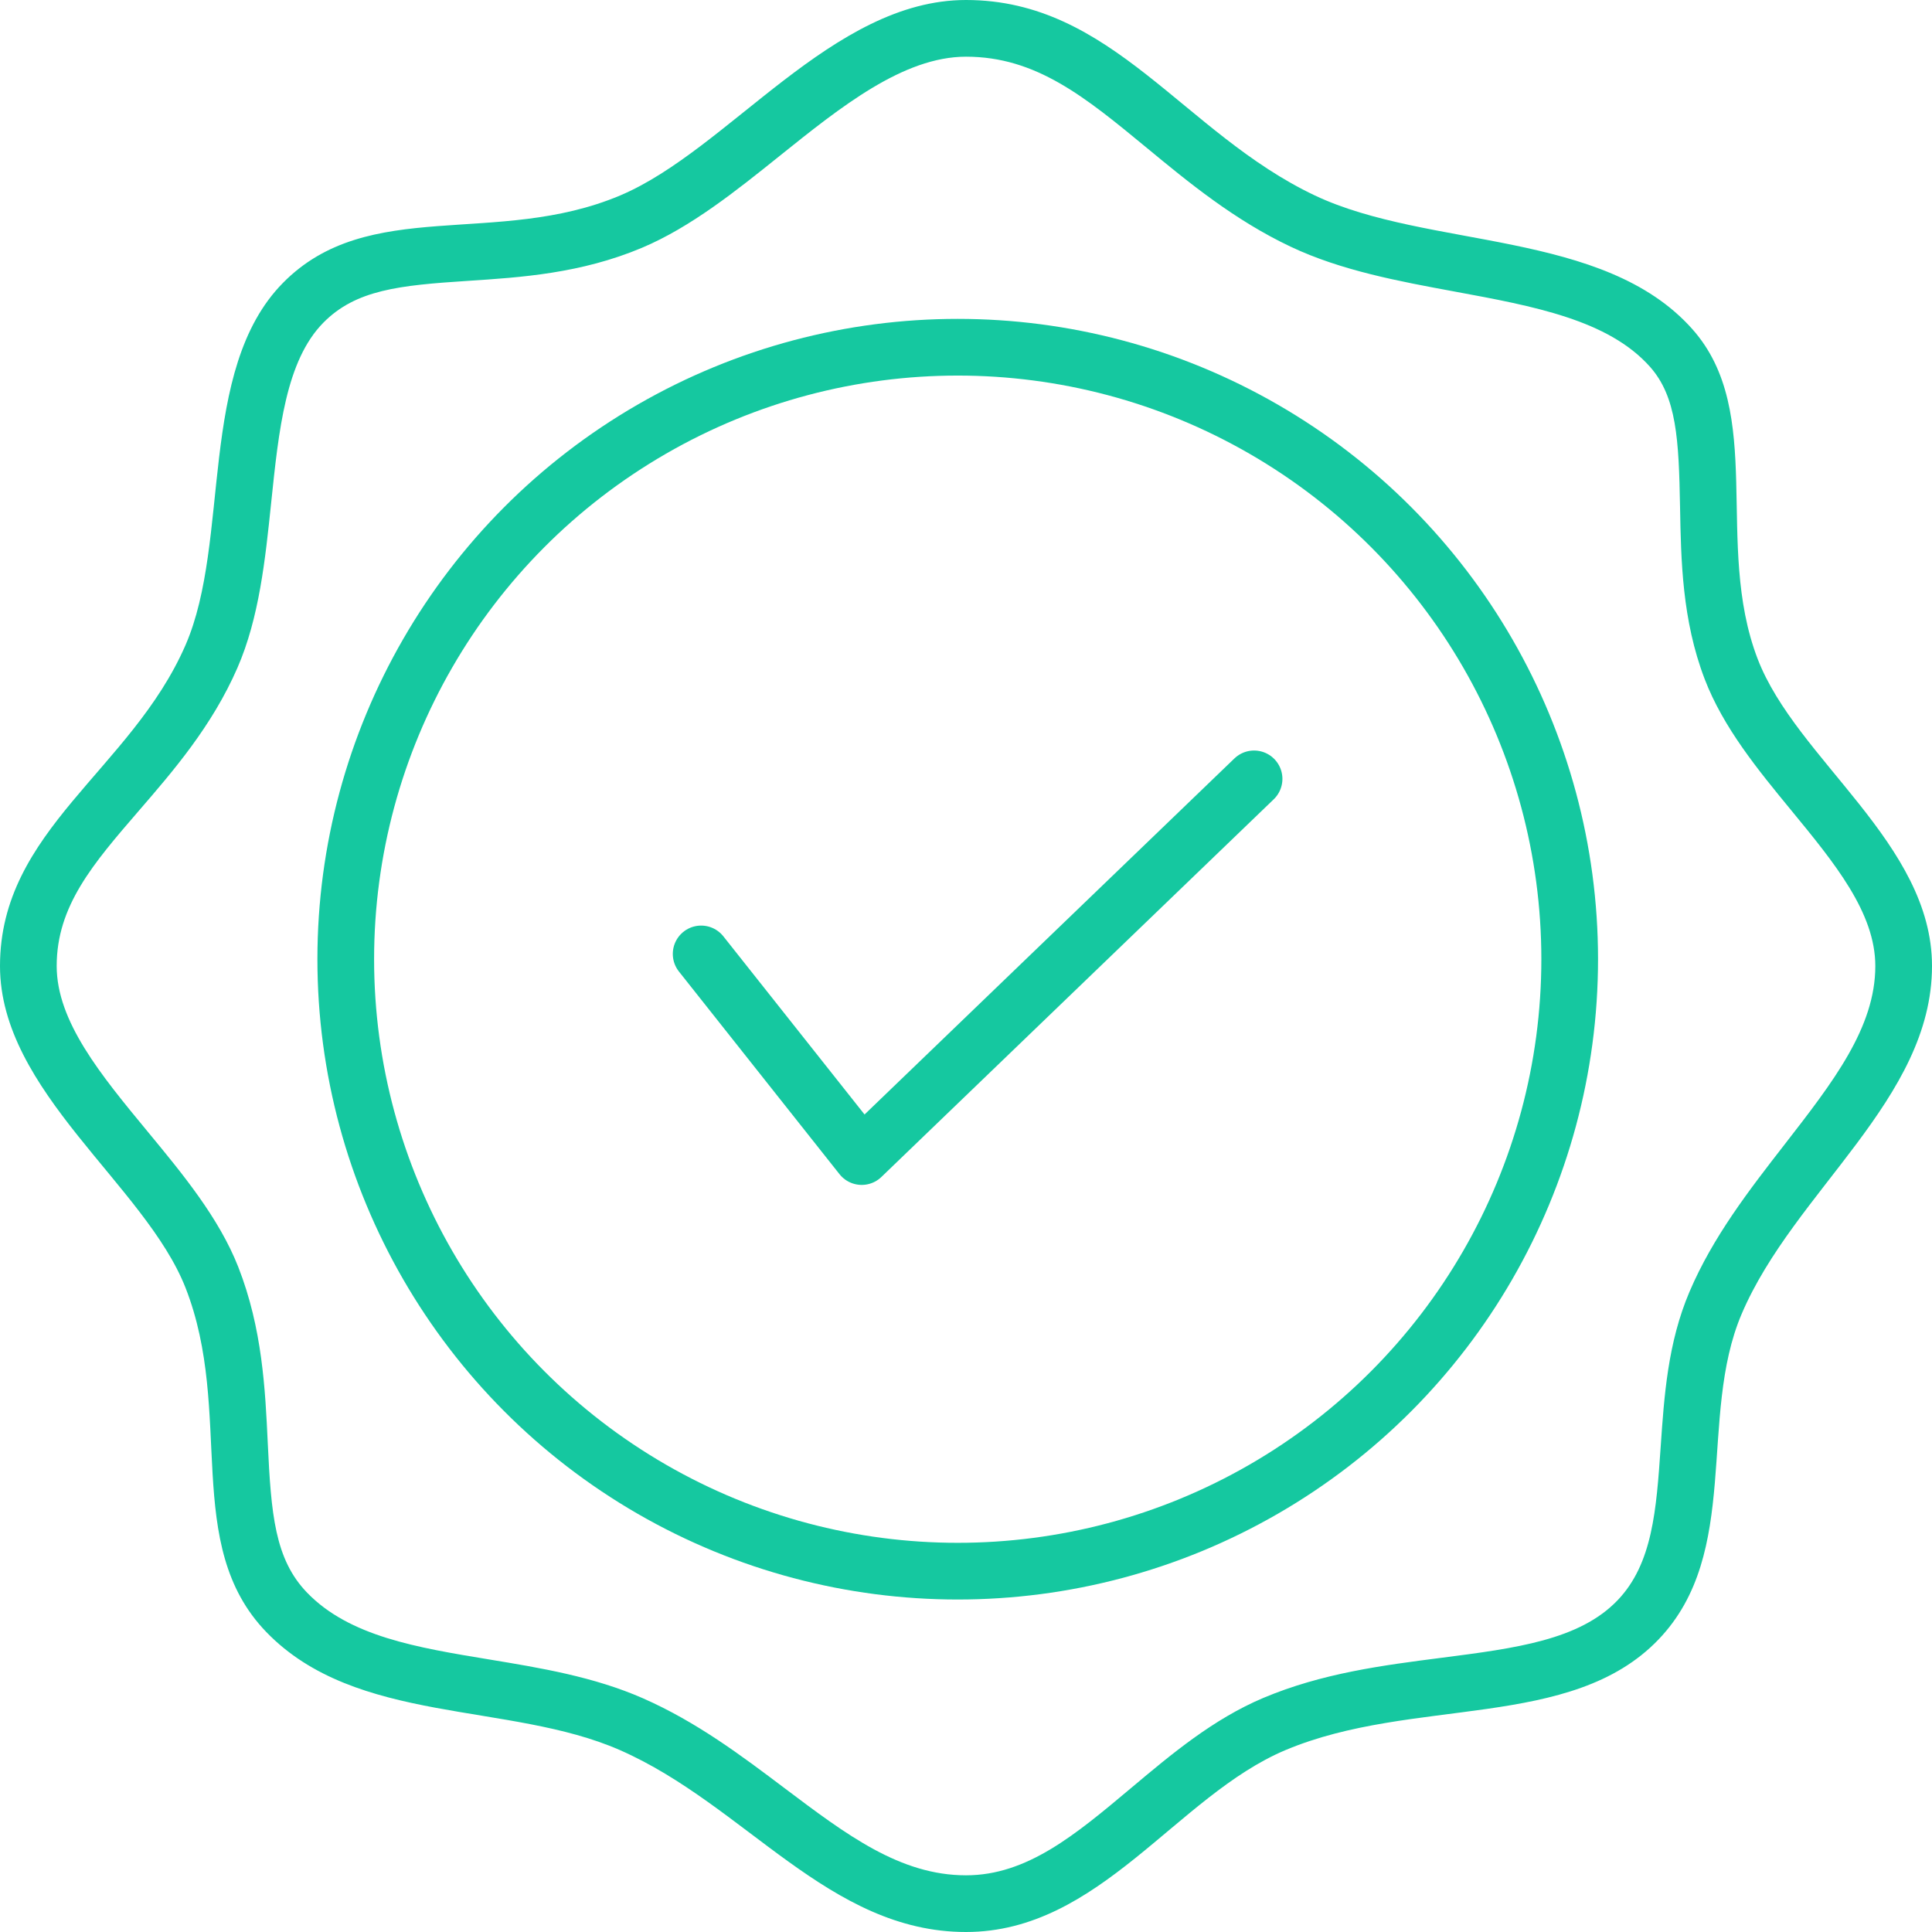 <svg xmlns="http://www.w3.org/2000/svg" class="icon" width="68.16" height="68.16" viewBox="0 0 68.16 68.16"><g fill="none"><g transform="translate(11.198 11.25)" stroke="#15c8a0 " stroke-width="2"><circle cx="22.59" cy="22.59" r="22.59" stroke="none"></circle><circle cx="22.59" cy="22.59" r="21.59"></circle></g><path d="m24.736 33.654 5.665 7.149 13.842-13.325" stroke="#15c8a0 " stroke-linecap="round" stroke-linejoin="round" stroke-width="2"></path><path d="M34.08 0c5.174 0 7.679 4.706 12.312 6.9 4 1.893 10.18 1.193 13.31 4.71 2.616 2.938.752 7.572 2.3 11.63 1.361 3.553 6.154 6.52 6.154 10.842 0 4.7-4.867 7.939-6.716 12.277-1.54 3.641.01 8.416-2.928 11.481-3.084 3.22-8.666 2.01-13.165 3.9-3.836 1.622-6.547 6.42-11.267 6.42-4.838 0-7.781-4.471-12.206-6.416-3.908-1.716-9.307-.886-12.477-4.165-2.984-3.085-1.125-7.747-2.854-12.151C5.121 41.808 0 38.507 0 34.08c0-4.8 4.625-6.916 6.544-11.319 1.6-3.688.41-9.706 3.439-12.78S17.519 8.732 21.874 6.9C25.7 5.282 29.356 0 34.08 0Z"></path><path d="M34.08 2c-2.213 0-4.425 1.776-6.565 3.493-1.544 1.24-3.141 2.52-4.865 3.248-2.156.908-4.275 1.046-6.145 1.168-2.415.157-3.953.313-5.098 1.476-1.32 1.34-1.572 3.774-1.84 6.351-.207 1.995-.421 4.058-1.19 5.824-.894 2.052-2.266 3.64-3.476 5.04C3.28 30.478 2 31.96 2 34.08c0 1.956 1.557 3.842 3.206 5.838 1.239 1.5 2.52 3.05 3.2 4.78.85 2.168.952 4.321 1.041 6.22.118 2.5.248 4.092 1.388 5.271 1.492 1.544 3.882 1.937 6.412 2.354 1.819.3 3.7.61 5.432 1.37 1.902.837 3.48 2.026 5.006 3.177 2.186 1.647 4.073 3.07 6.395 3.07 2.157 0 3.86-1.43 5.833-3.087 1.42-1.192 2.888-2.425 4.658-3.172 2.076-.874 4.22-1.15 6.293-1.416 2.608-.336 4.86-.625 6.204-2.029 1.236-1.29 1.367-3.196 1.519-5.402.124-1.811.252-3.684 1.017-5.48.826-1.94 2.11-3.594 3.352-5.193 1.72-2.215 3.204-4.128 3.204-6.3 0-1.884-1.436-3.631-2.957-5.482-1.183-1.439-2.406-2.926-3.065-4.647-.796-2.08-.834-4.201-.867-6.073-.043-2.372-.117-3.879-1.063-4.942-1.469-1.65-4.1-2.136-6.884-2.65-1.971-.364-4.009-.741-5.787-1.582-1.996-.943-3.625-2.288-5.063-3.475C38.287 3.426 36.559 2 34.08 2m0-2c5.175 0 7.679 4.706 12.312 6.898 4.005 1.892 10.18 1.193 13.31 4.71 2.616 2.938.752 7.572 2.304 11.63 1.36 3.553 6.154 6.52 6.154 10.842 0 4.702-4.867 7.94-6.716 12.277-1.549 3.639.006 8.418-2.932 11.483-3.085 3.22-8.666 2.01-13.165 3.904-3.836 1.618-6.546 6.416-11.267 6.416-4.838 0-7.781-4.47-12.206-6.416-3.908-1.716-9.307-.886-12.477-4.165-2.983-3.084-1.125-7.747-2.853-12.15C5.12 41.808 0 38.506 0 34.08c0-4.798 4.625-6.916 6.544-11.319 1.605-3.688.41-9.705 3.438-12.78 3.016-3.063 7.537-1.249 11.892-3.083C25.704 5.282 29.356 0 34.08 0Z" fill="#15c8a0 "></path></g></svg>